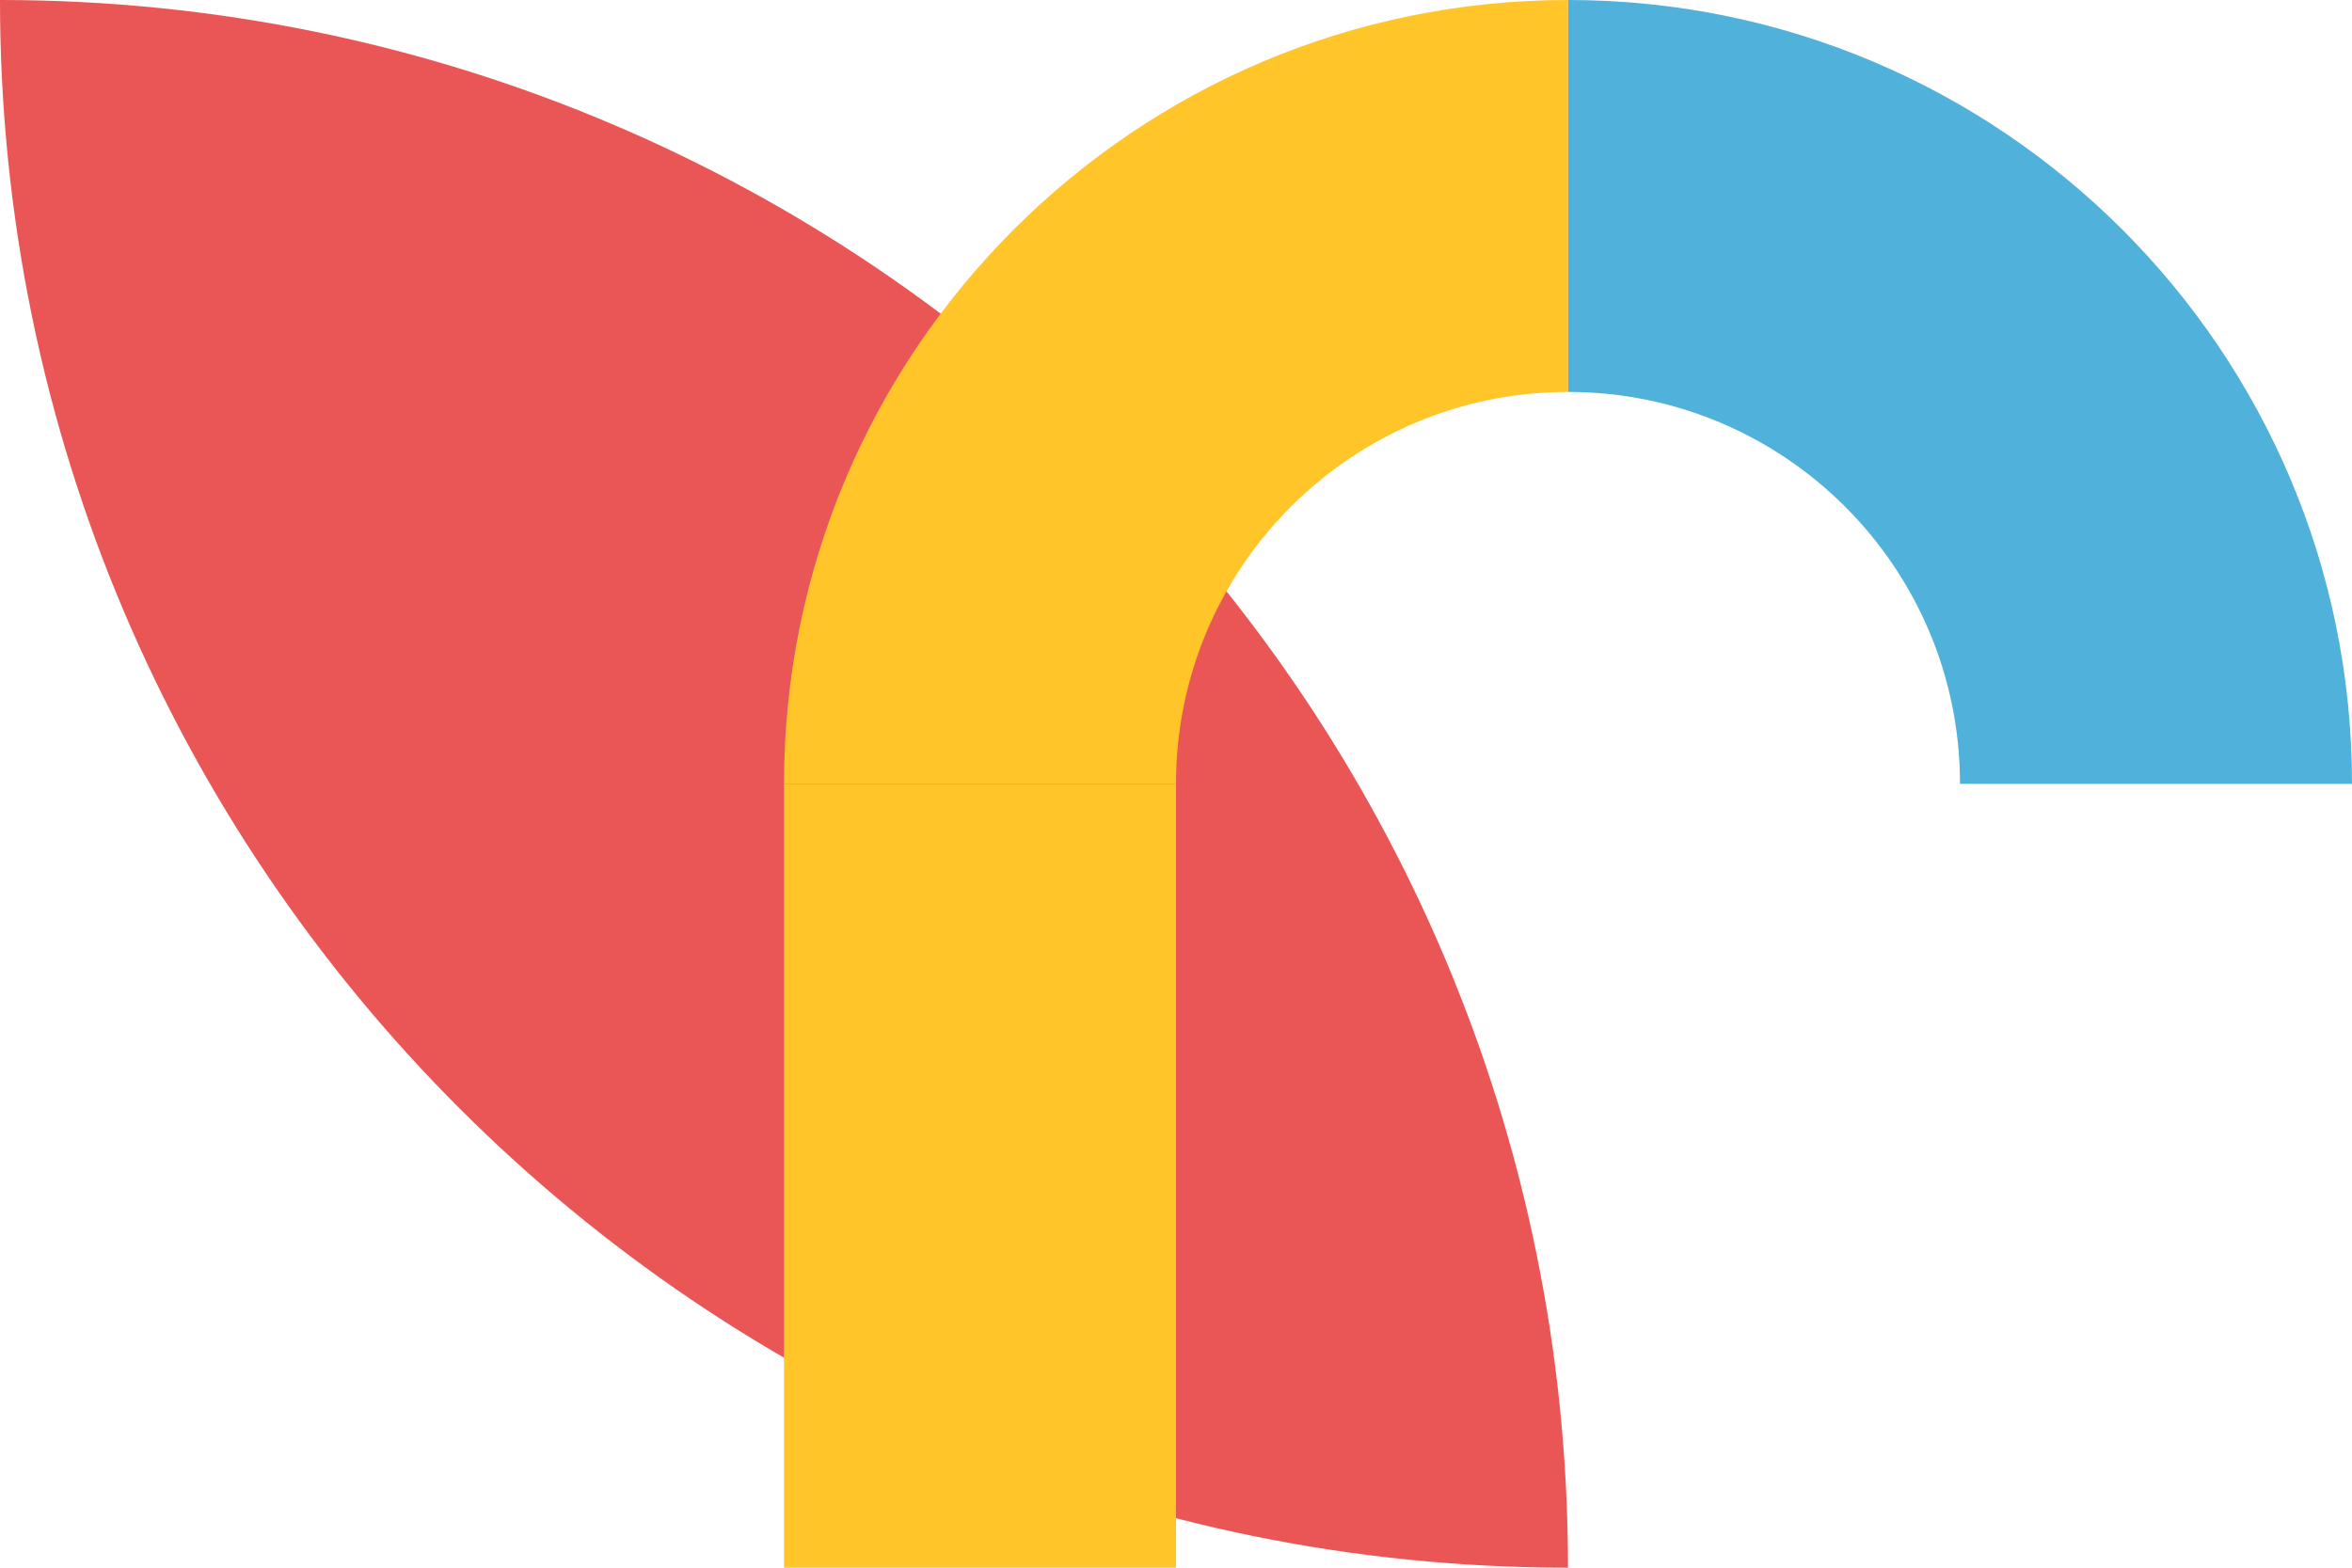 <?xml version="1.0" encoding="UTF-8"?> <svg xmlns="http://www.w3.org/2000/svg" id="_Слой_2" data-name="Слой 2" viewBox="0 0 216 144"> <defs> <style> .cls-1 { fill: #50b1da; } .cls-2 { fill: #ffc529; } .cls-3 { fill: #ea5555; } </style> </defs> <g id="_Слой_1-2" data-name="Слой 1"> <path class="cls-3" d="m144,0h0C144,79.48,79.48,144,0,144h0C0,64.52,64.52,0,144,0Z" transform="translate(144 0) rotate(90)"></path> <path class="cls-1" d="m144,0h0v36h0c19.88,0,36,16.12,36,36h0s36,0,36,0h0C216,32.24,183.76,0,144,0Z"></path> <path class="cls-2" d="m72,72h0s36,0,36,0h0c0-19.88,16.12-36,36-36h0V0h0C104.24,0,72,32.24,72,72Z"></path> <rect class="cls-2" x="54" y="90" width="72" height="36" transform="translate(198 18) rotate(90)"></rect> </g> </svg> 